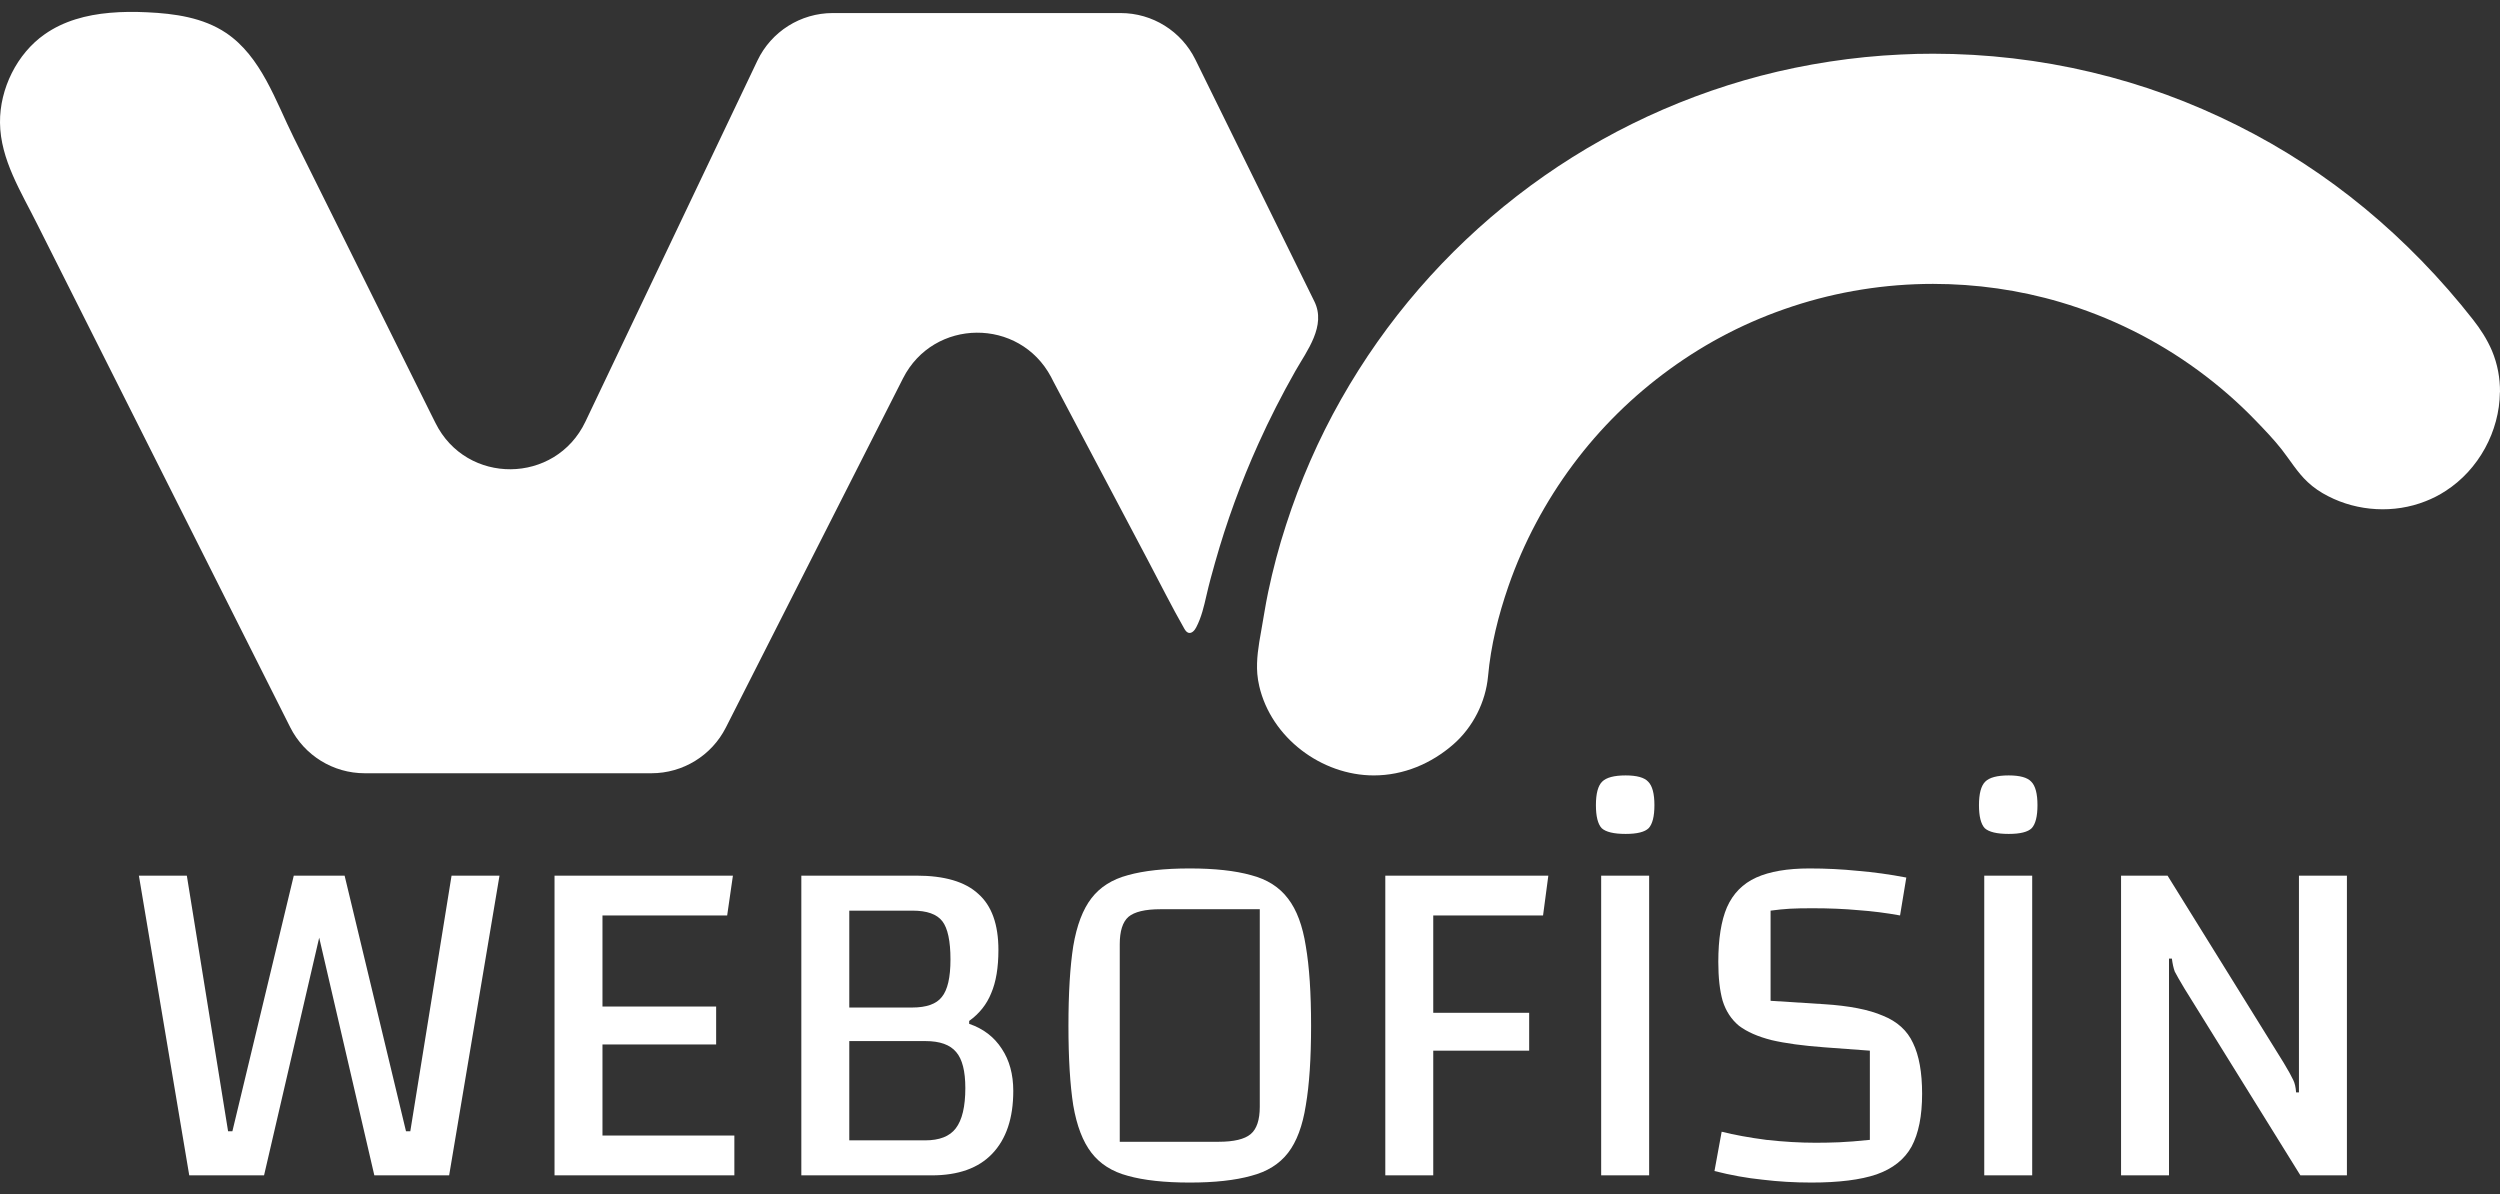<svg width="90" height="43" viewBox="0 0 90 43" fill="none" xmlns="http://www.w3.org/2000/svg">
<rect x="0" y="0" width="90" height="43" fill="#333333" stroke="none"/>
<path d="M3.95 0.462C4.398 0.421 4.85 0.421 5.294 0.442C6.285 0.487 7.312 0.631 8.139 1.186C9.405 2.037 9.922 3.64 10.576 4.955L12.397 8.621L15.512 14.898L15.677 15.227C16.791 17.471 19.997 17.442 21.074 15.181L27.268 2.18C27.765 1.136 28.822 0.47 29.977 0.47H40.343C41.486 0.47 42.53 1.12 43.035 2.148L47.318 10.853C47.75 11.729 47.051 12.625 46.636 13.352C46.151 14.207 45.703 15.083 45.3 15.979C44.675 17.364 44.153 18.794 43.742 20.253C43.631 20.644 43.524 21.034 43.434 21.429C43.344 21.824 43.253 22.222 43.064 22.584C43.007 22.695 42.904 22.814 42.785 22.781C42.715 22.761 42.669 22.691 42.633 22.629C42.176 21.828 41.765 21.002 41.334 20.188L39.989 17.643L38.711 15.227L37.922 13.735C37.893 13.681 37.864 13.628 37.84 13.574C36.701 11.425 33.61 11.449 32.509 13.619L26.13 26.193C25.62 27.2 24.584 27.837 23.454 27.837H13.129C11.994 27.837 10.958 27.196 10.449 26.185L8.435 22.181L4.723 14.799C3.597 12.559 2.47 10.319 1.344 8.079C0.769 6.92 0.013 5.748 0 4.416C-0.012 3.196 0.609 1.934 1.607 1.235C2.29 0.754 3.108 0.536 3.95 0.462Z" fill="white"/>
<path d="M89.996 14.121C89.983 15.523 89.235 16.908 88.039 17.676C87.813 17.824 87.57 17.948 87.316 18.046C86.194 18.49 84.882 18.416 83.81 17.861C83.542 17.726 83.292 17.557 83.074 17.352C82.708 17.01 82.449 16.575 82.141 16.18C81.857 15.819 81.532 15.481 81.212 15.149C80.575 14.487 79.88 13.883 79.14 13.34C77.644 12.242 75.955 11.404 74.175 10.878C72.687 10.438 71.138 10.22 69.588 10.22C67.874 10.22 66.164 10.492 64.54 11.026C62.917 11.56 61.466 12.308 60.122 13.282C58.778 14.257 57.606 15.412 56.624 16.731C55.642 18.05 54.844 19.542 54.302 21.108C53.94 22.157 53.669 23.238 53.57 24.343C53.484 25.276 53.027 26.177 52.325 26.793C51.527 27.492 50.524 27.915 49.456 27.915C47.573 27.915 45.764 26.559 45.333 24.701C45.3 24.557 45.275 24.409 45.263 24.261C45.222 23.747 45.308 23.238 45.399 22.736C45.485 22.263 45.555 21.782 45.654 21.314C45.826 20.496 46.04 19.686 46.299 18.893C46.804 17.327 47.466 15.81 48.276 14.38C49.086 12.949 50.019 11.626 51.083 10.397C52.148 9.168 53.327 8.05 54.61 7.055C55.892 6.061 57.286 5.185 58.749 4.462C60.212 3.738 61.786 3.146 63.389 2.727C64.993 2.308 66.723 2.041 68.421 1.963C68.811 1.942 69.201 1.934 69.596 1.934C71.511 1.934 73.427 2.156 75.293 2.6C77.159 3.044 78.869 3.677 80.538 4.511C82.207 5.345 83.727 6.34 85.141 7.507C86.555 8.675 87.883 10.043 89.026 11.503C89.297 11.848 89.539 12.222 89.712 12.629C89.913 13.11 90.004 13.615 90 14.121H89.996Z" fill="white"/>
<path d="M5 31.523H6.726L8.211 40.725H8.366L10.576 31.523H12.009L9.506 42.313H6.813L5 31.523ZM17.982 31.523L16.169 42.313H13.476L10.973 31.523H12.406L14.616 40.725H14.771L16.256 31.523H17.982Z" fill="white"/>
<path d="M21.689 37.6V40.88H26.437V42.313H19.963V31.523H26.385L26.178 32.956H21.689V36.236H25.781V37.6H21.689Z" fill="white"/>
<path d="M28.848 31.523H32.991C34.004 31.523 34.746 31.742 35.218 32.179C35.701 32.605 35.943 33.278 35.943 34.199C35.943 34.832 35.857 35.35 35.684 35.753C35.523 36.156 35.258 36.489 34.89 36.754V36.858C35.396 37.03 35.788 37.329 36.064 37.755C36.34 38.17 36.478 38.676 36.478 39.275C36.478 40.253 36.225 41.007 35.718 41.536C35.224 42.054 34.499 42.313 33.543 42.313H28.848V31.523ZM30.574 41.829L29.797 41.053H33.302C33.82 41.053 34.188 40.909 34.407 40.621C34.637 40.322 34.752 39.838 34.752 39.171C34.752 38.561 34.642 38.129 34.424 37.876C34.205 37.611 33.837 37.479 33.319 37.479H30.298V36.271H32.836C33.353 36.271 33.71 36.144 33.906 35.891C34.113 35.638 34.217 35.189 34.217 34.544C34.217 33.877 34.119 33.416 33.923 33.163C33.727 32.91 33.371 32.783 32.853 32.783H29.797L30.574 32.007V41.829Z" fill="white"/>
<path d="M38.464 36.927C38.464 35.753 38.522 34.797 38.637 34.061C38.763 33.313 38.982 32.737 39.293 32.335C39.603 31.932 40.041 31.656 40.605 31.506C41.18 31.345 41.922 31.264 42.832 31.264C43.729 31.264 44.466 31.345 45.041 31.506C45.617 31.656 46.06 31.938 46.371 32.352C46.681 32.755 46.894 33.324 47.009 34.061C47.136 34.797 47.199 35.753 47.199 36.927C47.199 38.1 47.136 39.056 47.009 39.792C46.894 40.529 46.681 41.099 46.371 41.501C46.06 41.904 45.617 42.181 45.041 42.33C44.466 42.491 43.729 42.572 42.832 42.572C41.922 42.572 41.18 42.491 40.605 42.33C40.041 42.181 39.603 41.904 39.293 41.501C38.982 41.099 38.763 40.529 38.637 39.792C38.522 39.056 38.464 38.1 38.464 36.927ZM40.311 41.104H43.867C44.42 41.104 44.805 41.012 45.024 40.828C45.243 40.644 45.352 40.316 45.352 39.844V32.732H41.779C41.226 32.732 40.84 32.824 40.622 33.008C40.415 33.192 40.311 33.52 40.311 33.992V41.104Z" fill="white"/>
<path d="M51.597 37.824V42.313H49.871V31.523H55.74L55.55 32.956H51.597V36.461H55.05V37.824H51.597Z" fill="white"/>
<path d="M57.642 31.523H59.369V42.313H57.642V31.523ZM58.523 30.021C58.097 30.021 57.809 29.952 57.66 29.814C57.522 29.665 57.453 29.388 57.453 28.985C57.453 28.571 57.527 28.289 57.677 28.14C57.827 27.99 58.109 27.915 58.523 27.915C58.926 27.915 59.196 27.99 59.334 28.14C59.484 28.289 59.559 28.571 59.559 28.985C59.559 29.388 59.49 29.665 59.352 29.814C59.213 29.952 58.937 30.021 58.523 30.021Z" fill="white"/>
<path d="M61.98 40.742C62.441 40.857 62.976 40.955 63.586 41.035C64.207 41.104 64.8 41.139 65.364 41.139C65.652 41.139 65.934 41.133 66.21 41.122C66.498 41.11 66.866 41.081 67.315 41.035V37.824L65.675 37.703C64.904 37.646 64.271 37.56 63.776 37.444C63.281 37.318 62.889 37.145 62.602 36.927C62.326 36.697 62.13 36.397 62.015 36.029C61.911 35.661 61.859 35.194 61.859 34.631C61.859 33.802 61.963 33.146 62.17 32.663C62.389 32.168 62.74 31.811 63.223 31.592C63.707 31.374 64.345 31.264 65.139 31.264C65.738 31.264 66.319 31.293 66.883 31.351C67.447 31.397 68.028 31.477 68.627 31.592L68.402 32.956C67.896 32.864 67.395 32.801 66.9 32.766C66.406 32.72 65.853 32.697 65.243 32.697C64.909 32.697 64.639 32.703 64.432 32.714C64.225 32.726 63.994 32.749 63.741 32.783V36.029L65.657 36.15C66.567 36.207 67.274 36.345 67.781 36.564C68.299 36.771 68.661 37.099 68.868 37.548C69.087 37.997 69.196 38.607 69.196 39.378C69.196 40.172 69.07 40.805 68.817 41.277C68.563 41.737 68.143 42.071 67.556 42.278C66.981 42.474 66.198 42.572 65.209 42.572C64.599 42.572 64.012 42.537 63.448 42.468C62.884 42.411 62.308 42.307 61.721 42.157L61.98 40.742Z" fill="white"/>
<path d="M71.433 31.523H73.159V42.313H71.433V31.523ZM72.313 30.021C71.888 30.021 71.6 29.952 71.45 29.814C71.312 29.665 71.243 29.388 71.243 28.985C71.243 28.571 71.318 28.289 71.468 28.14C71.617 27.99 71.899 27.915 72.313 27.915C72.716 27.915 72.987 27.99 73.125 28.14C73.274 28.289 73.349 28.571 73.349 28.985C73.349 29.388 73.28 29.665 73.142 29.814C73.004 29.952 72.728 30.021 72.313 30.021Z" fill="white"/>
<path d="M76.358 42.313V31.523H78.032L82.21 38.256C82.383 38.544 82.498 38.751 82.555 38.877C82.613 38.992 82.647 39.142 82.659 39.326H82.762V31.523H84.489V42.313H82.814L78.636 35.58C78.464 35.292 78.349 35.091 78.291 34.976C78.245 34.849 78.211 34.694 78.188 34.51H78.084V42.313H76.358Z" fill="white"/>
</svg>
